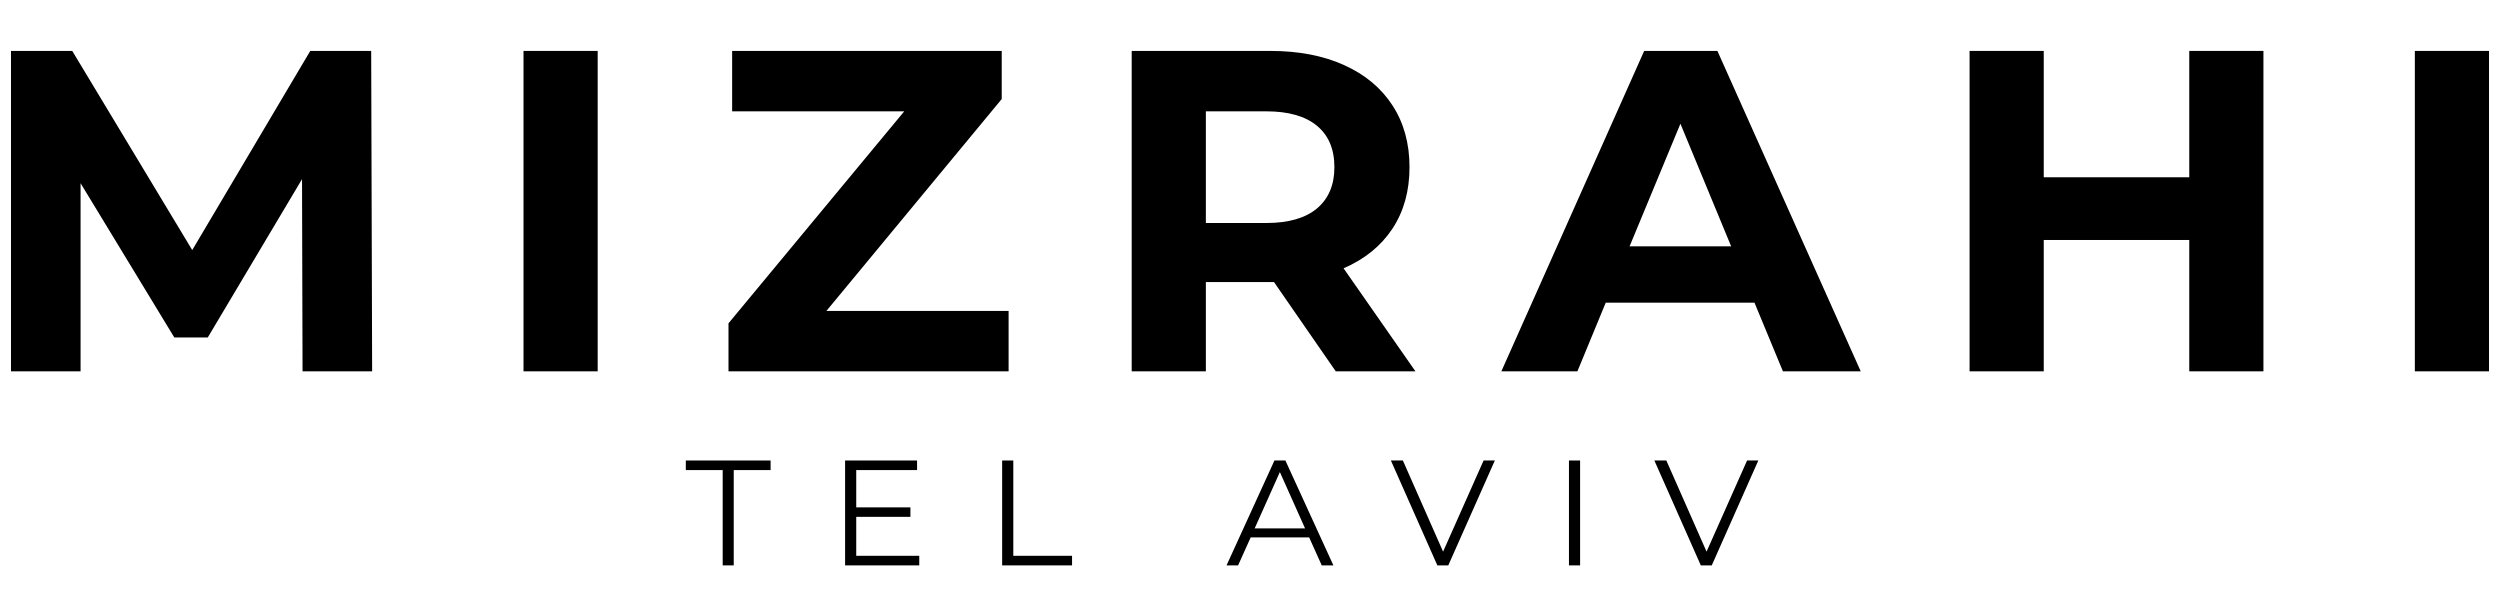 <svg version="1.0" preserveAspectRatio="xMidYMid meet" height="120" viewBox="0 0 375 90" zoomAndPan="magnify" width="500" xmlns:xlink="http://www.w3.org/1999/xlink" xmlns="http://www.w3.org/2000/svg"><defs><g></g></defs><rect fill-opacity="1" height="108" y="-9" fill="#ffffff" width="450" x="-37.5"></rect><rect fill-opacity="1" height="108" y="-9" fill="#ffffff" width="450" x="-37.5"></rect><g fill-opacity="1" fill="#000000"><g transform="translate(102.778, 84.808)"><g><path d="M 5.625 -14.297 L 0.094 -14.297 L 0.094 -15.734 L 12.812 -15.734 L 12.812 -14.297 L 7.281 -14.297 L 7.281 0 L 5.625 0 Z M 5.625 -14.297"></path></g></g></g><g fill-opacity="1" fill="#000000"><g transform="translate(124.202, 84.808)"><g><path d="M 13.688 -1.438 L 13.688 0 L 2.562 0 L 2.562 -15.734 L 13.359 -15.734 L 13.359 -14.297 L 4.234 -14.297 L 4.234 -8.703 L 12.359 -8.703 L 12.359 -7.281 L 4.234 -7.281 L 4.234 -1.438 Z M 13.688 -1.438"></path></g></g></g><g fill-opacity="1" fill="#000000"><g transform="translate(147.761, 84.808)"><g><path d="M 2.562 -15.734 L 4.234 -15.734 L 4.234 -1.438 L 13.047 -1.438 L 13.047 0 L 2.562 0 Z M 2.562 -15.734"></path></g></g></g><g fill-opacity="1" fill="#000000"><g transform="translate(169.521, 84.808)"><g></g></g></g><g fill-opacity="1" fill="#000000"><g transform="translate(183.933, 84.808)"><g><path d="M 12.438 -4.203 L 3.672 -4.203 L 1.781 0 L 0.047 0 L 7.234 -15.734 L 8.875 -15.734 L 16.078 0 L 14.328 0 Z M 11.828 -5.547 L 8.047 -14 L 4.266 -5.547 Z M 11.828 -5.547"></path></g></g></g><g fill-opacity="1" fill="#000000"><g transform="translate(208.571, 84.808)"><g><path d="M 15.656 -15.734 L 8.672 0 L 7.031 0 L 0.062 -15.734 L 1.859 -15.734 L 7.891 -2.062 L 13.969 -15.734 Z M 15.656 -15.734"></path></g></g></g><g fill-opacity="1" fill="#000000"><g transform="translate(232.781, 84.808)"><g><path d="M 2.562 -15.734 L 4.234 -15.734 L 4.234 0 L 2.562 0 Z M 2.562 -15.734"></path></g></g></g><g fill-opacity="1" fill="#000000"><g transform="translate(248.092, 84.808)"><g><path d="M 15.656 -15.734 L 8.672 0 L 7.031 0 L 0.062 -15.734 L 1.859 -15.734 L 7.891 -2.062 L 13.969 -15.734 Z M 15.656 -15.734"></path></g></g></g><g fill-opacity="1" fill="#000000"><g transform="translate(-4.055, 55.7)"><g><path d="M 49.438 0 L 49.359 -28.828 L 35.219 -5.078 L 30.203 -5.078 L 16.141 -28.219 L 16.141 0 L 5.703 0 L 5.703 -48.062 L 14.891 -48.062 L 32.891 -18.188 L 50.594 -48.062 L 59.734 -48.062 L 59.875 0 Z M 49.438 0"></path></g></g></g><g fill-opacity="1" fill="#000000"><g transform="translate(72.824, 55.7)"><g><path d="M 5.703 -48.062 L 16.828 -48.062 L 16.828 0 L 5.703 0 Z M 5.703 -48.062"></path></g></g></g><g fill-opacity="1" fill="#000000"><g transform="translate(106.665, 55.7)"><g><path d="M 44.625 -9.062 L 44.625 0 L 2.609 0 L 2.609 -7.203 L 28.969 -39 L 3.156 -39 L 3.156 -48.062 L 43.594 -48.062 L 43.594 -40.844 L 17.297 -9.062 Z M 44.625 -9.062"></path></g></g></g><g fill-opacity="1" fill="#000000"><g transform="translate(164.051, 55.7)"><g><path d="M 36.312 0 L 27.047 -13.391 L 16.828 -13.391 L 16.828 0 L 5.703 0 L 5.703 -48.062 L 26.5 -48.062 C 30.758 -48.062 34.457 -47.348 37.594 -45.922 C 40.727 -44.504 43.141 -42.488 44.828 -39.875 C 46.523 -37.27 47.375 -34.188 47.375 -30.625 C 47.375 -27.051 46.516 -23.969 44.797 -21.375 C 43.078 -18.789 40.641 -16.816 37.484 -15.453 L 48.266 0 Z M 36.109 -30.625 C 36.109 -33.32 35.238 -35.391 33.5 -36.828 C 31.758 -38.273 29.223 -39 25.891 -39 L 16.828 -39 L 16.828 -22.25 L 25.891 -22.25 C 29.223 -22.25 31.758 -22.977 33.5 -24.438 C 35.238 -25.906 36.109 -27.969 36.109 -30.625 Z M 36.109 -30.625"></path></g></g></g><g fill-opacity="1" fill="#000000"><g transform="translate(225.829, 55.7)"><g><path d="M 37.344 -10.297 L 15.031 -10.297 L 10.781 0 L -0.625 0 L 20.797 -48.062 L 31.781 -48.062 L 53.281 0 L 41.609 0 Z M 33.844 -18.75 L 26.234 -37.141 L 18.609 -18.75 Z M 33.844 -18.75"></path></g></g></g><g fill-opacity="1" fill="#000000"><g transform="translate(289.734, 55.7)"><g><path d="M 49.781 -48.062 L 49.781 0 L 38.656 0 L 38.656 -19.703 L 16.828 -19.703 L 16.828 0 L 5.703 0 L 5.703 -48.062 L 16.828 -48.062 L 16.828 -29.109 L 38.656 -29.109 L 38.656 -48.062 Z M 49.781 -48.062"></path></g></g></g><g fill-opacity="1" fill="#000000"><g transform="translate(356.523, 55.7)"><g><path d="M 5.703 -48.062 L 16.828 -48.062 L 16.828 0 L 5.703 0 Z M 5.703 -48.062"></path></g></g></g></svg>